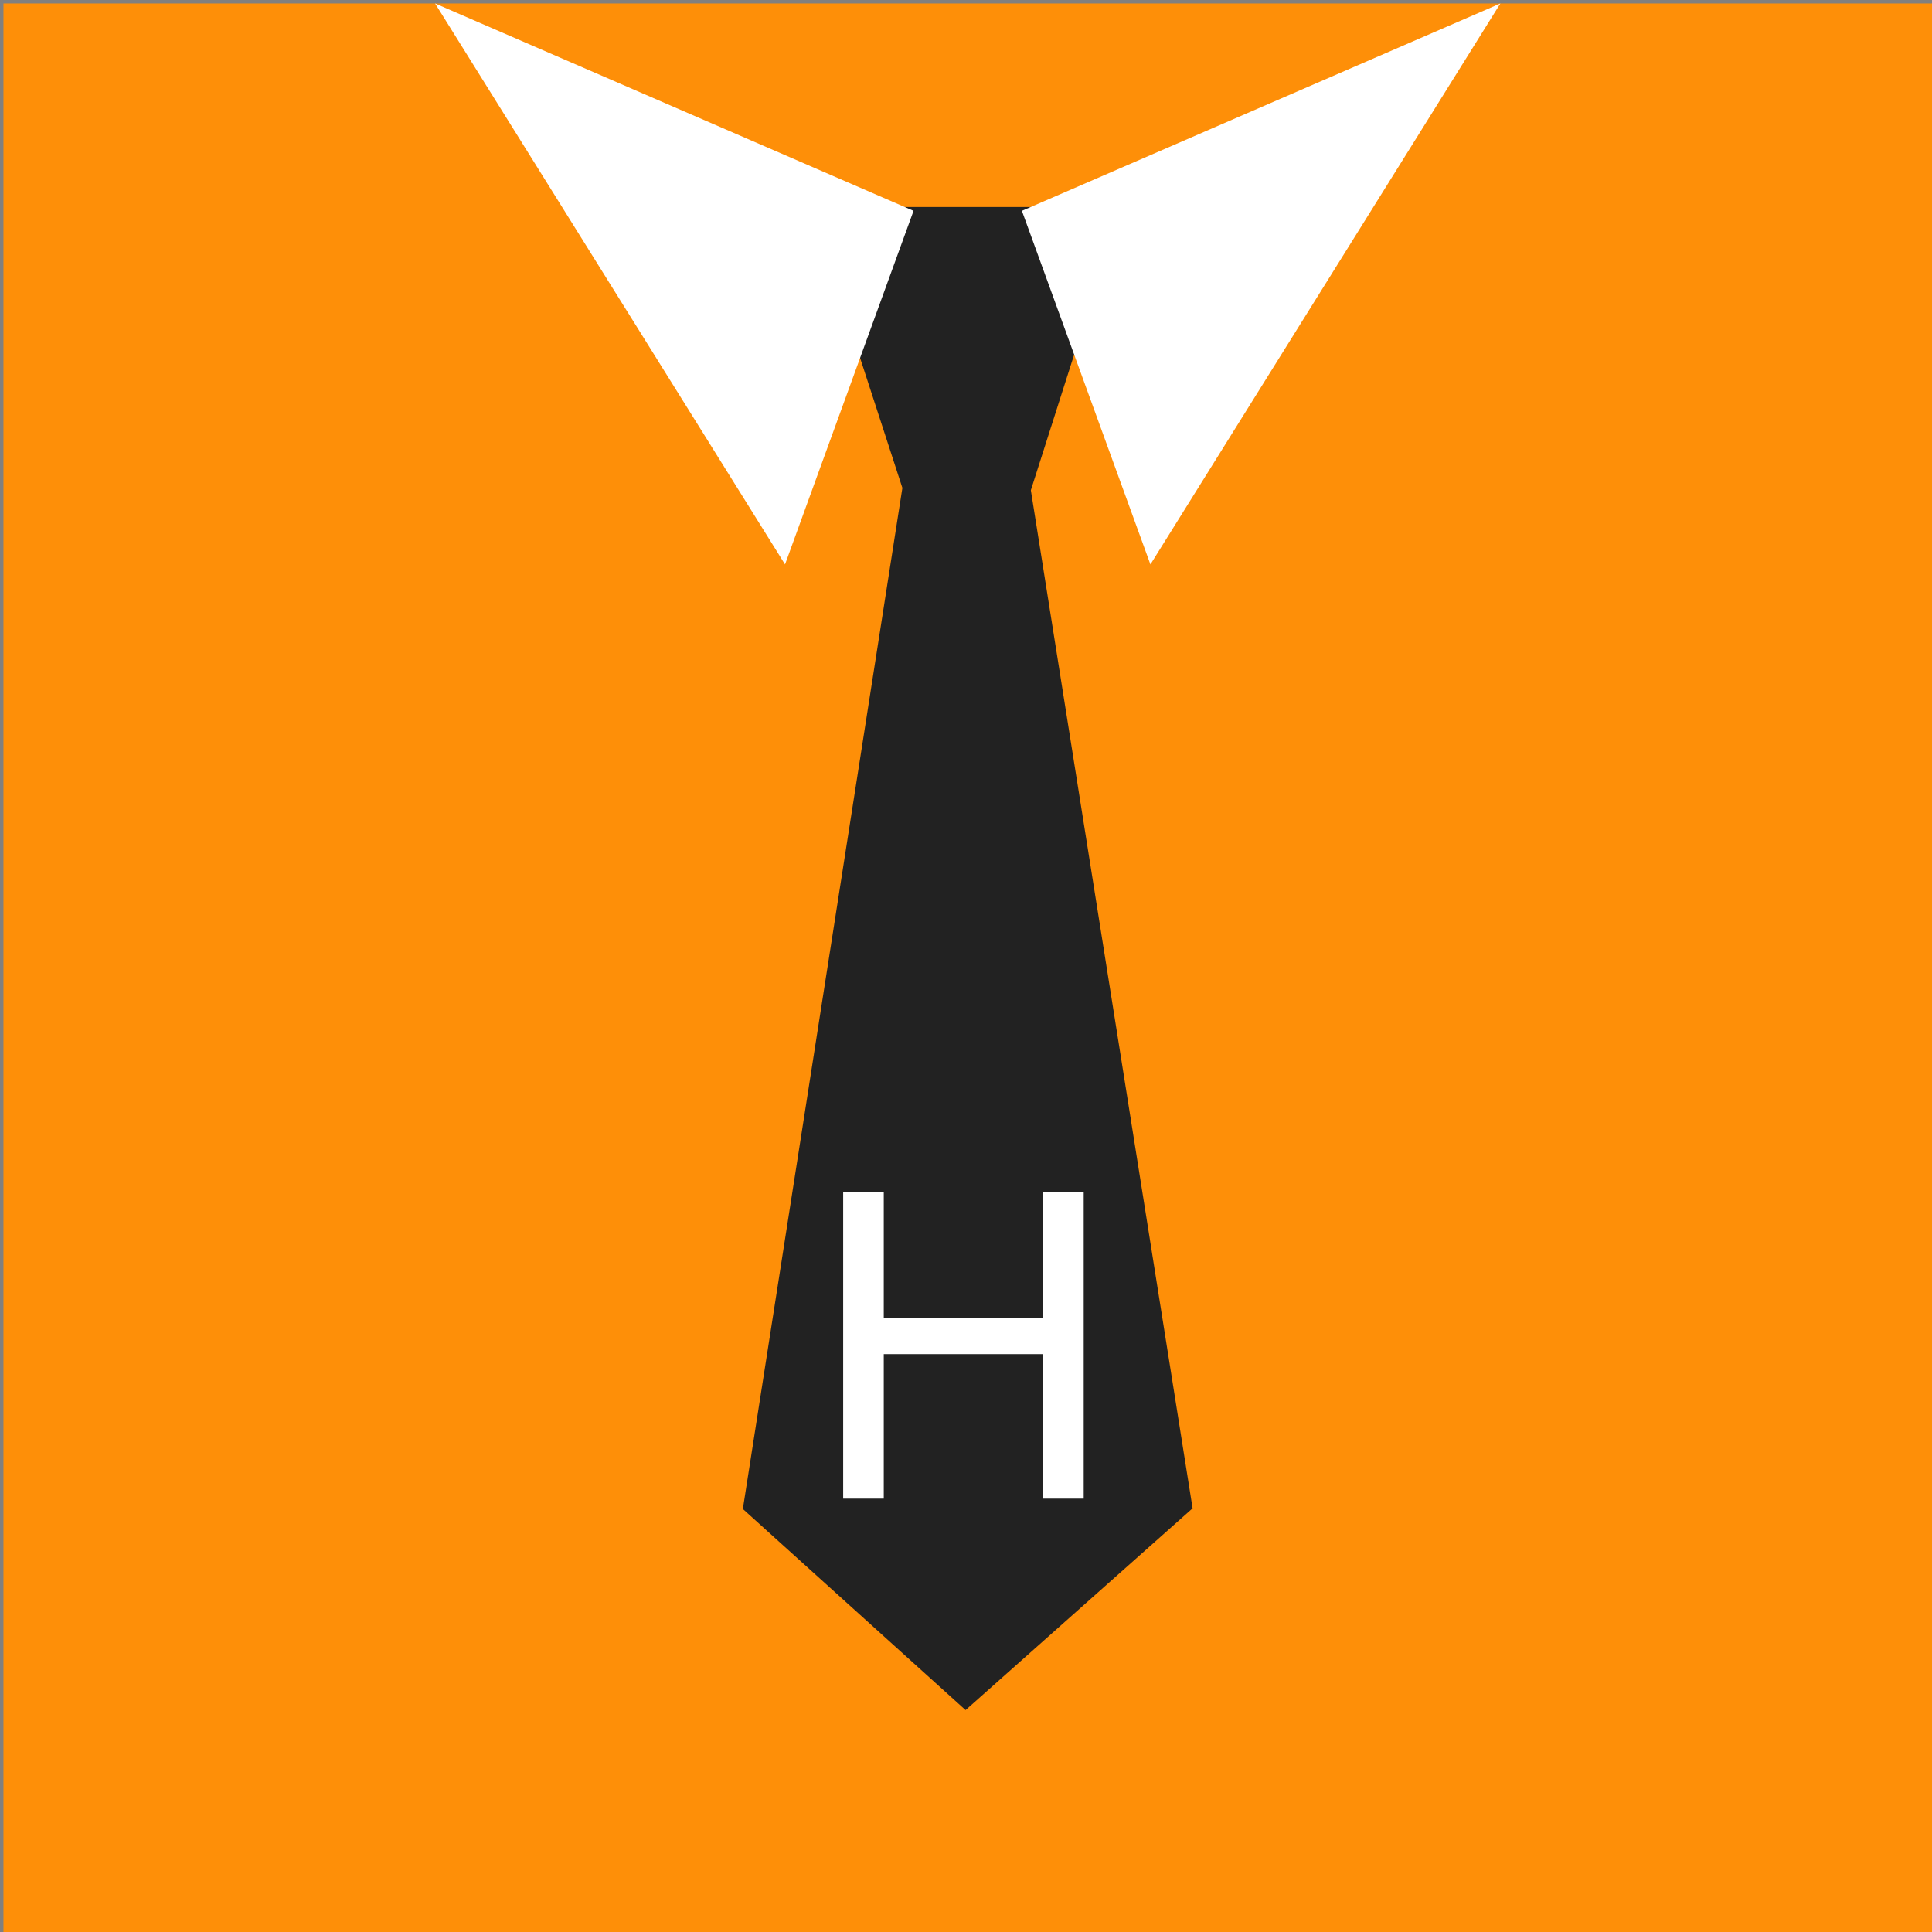 <?xml version="1.0" encoding="utf-8"?>
<!-- Generator: Adobe Illustrator 16.0.0, SVG Export Plug-In . SVG Version: 6.00 Build 0)  -->
<!DOCTYPE svg PUBLIC "-//W3C//DTD SVG 1.1//EN" "http://www.w3.org/Graphics/SVG/1.1/DTD/svg11.dtd">
<svg version="1.1" xmlns="http://www.w3.org/2000/svg" xmlns:xlink="http://www.w3.org/1999/xlink" x="0px" y="0px" width="560px"
	 height="560px" viewBox="0 0 560 560" enable-background="new 0 0 560 560" xml:space="preserve">
<rect x="0" y="0" width="560" height="560" fill="#808080" stroke="none"/>
<g id="Collage">
</g>
<g id="Tab">
</g>
<g id="Tap">
</g>
<g id="Haldis">
	<g display="none">
		<circle display="inline" fill-rule="evenodd" clip-rule="evenodd" fill="#222222" cx="206.115" cy="221.829" r="6.371"/>
		<circle display="inline" fill-rule="evenodd" clip-rule="evenodd" fill="#222222" cx="206.115" cy="251.228" r="6.371"/>
		<circle display="inline" fill-rule="evenodd" clip-rule="evenodd" fill="#222222" cx="206.115" cy="280.626" r="6.371"/>
		
			<line display="inline" fill="none" stroke="#222222" stroke-width="3" stroke-miterlimit="10" x1="190.5" y1="205" x2="190.5" y2="301"/>
	</g>
	<rect x="1" y="1" fill="#FE8F08" width="559" height="559"/>
	<g>
		<g>
			<polygon fill="#222222" points="298.797,142.102 325.007,60 235.074,60 261.561,141.43 215.32,437.385 279.88,495.674 
				345.68,437.188 			"/>
			<g>
				<g>
					<path fill="#FFFFFF" d="M244.4,434.389v-88.873h11.762v36.495h46.193v-36.495h11.761v88.873h-11.761v-41.89h-46.193v41.89
						H244.4z"/>
				</g>
			</g>
		</g>
		<g>
			<g>
				<polygon fill="#FFFFFF" points="126.111,1 264.797,61.109 227.545,163.597 				"/>
			</g>
			<g>
				<polygon fill="#FFFFFF" points="434.889,1 296.203,61.109 333.455,163.597 				"/>
			</g>
		</g>
	</g>
</g>
<g id="Slotmachien">
</g>
<g id="Cammie">
</g>
<g id="Gamification">
</g>
<g id="Gandalf">
</g>
<g id="Blokmap">
</g>
<g id="DERP">
</g>
<g id="spare_T">
</g>
</svg>
